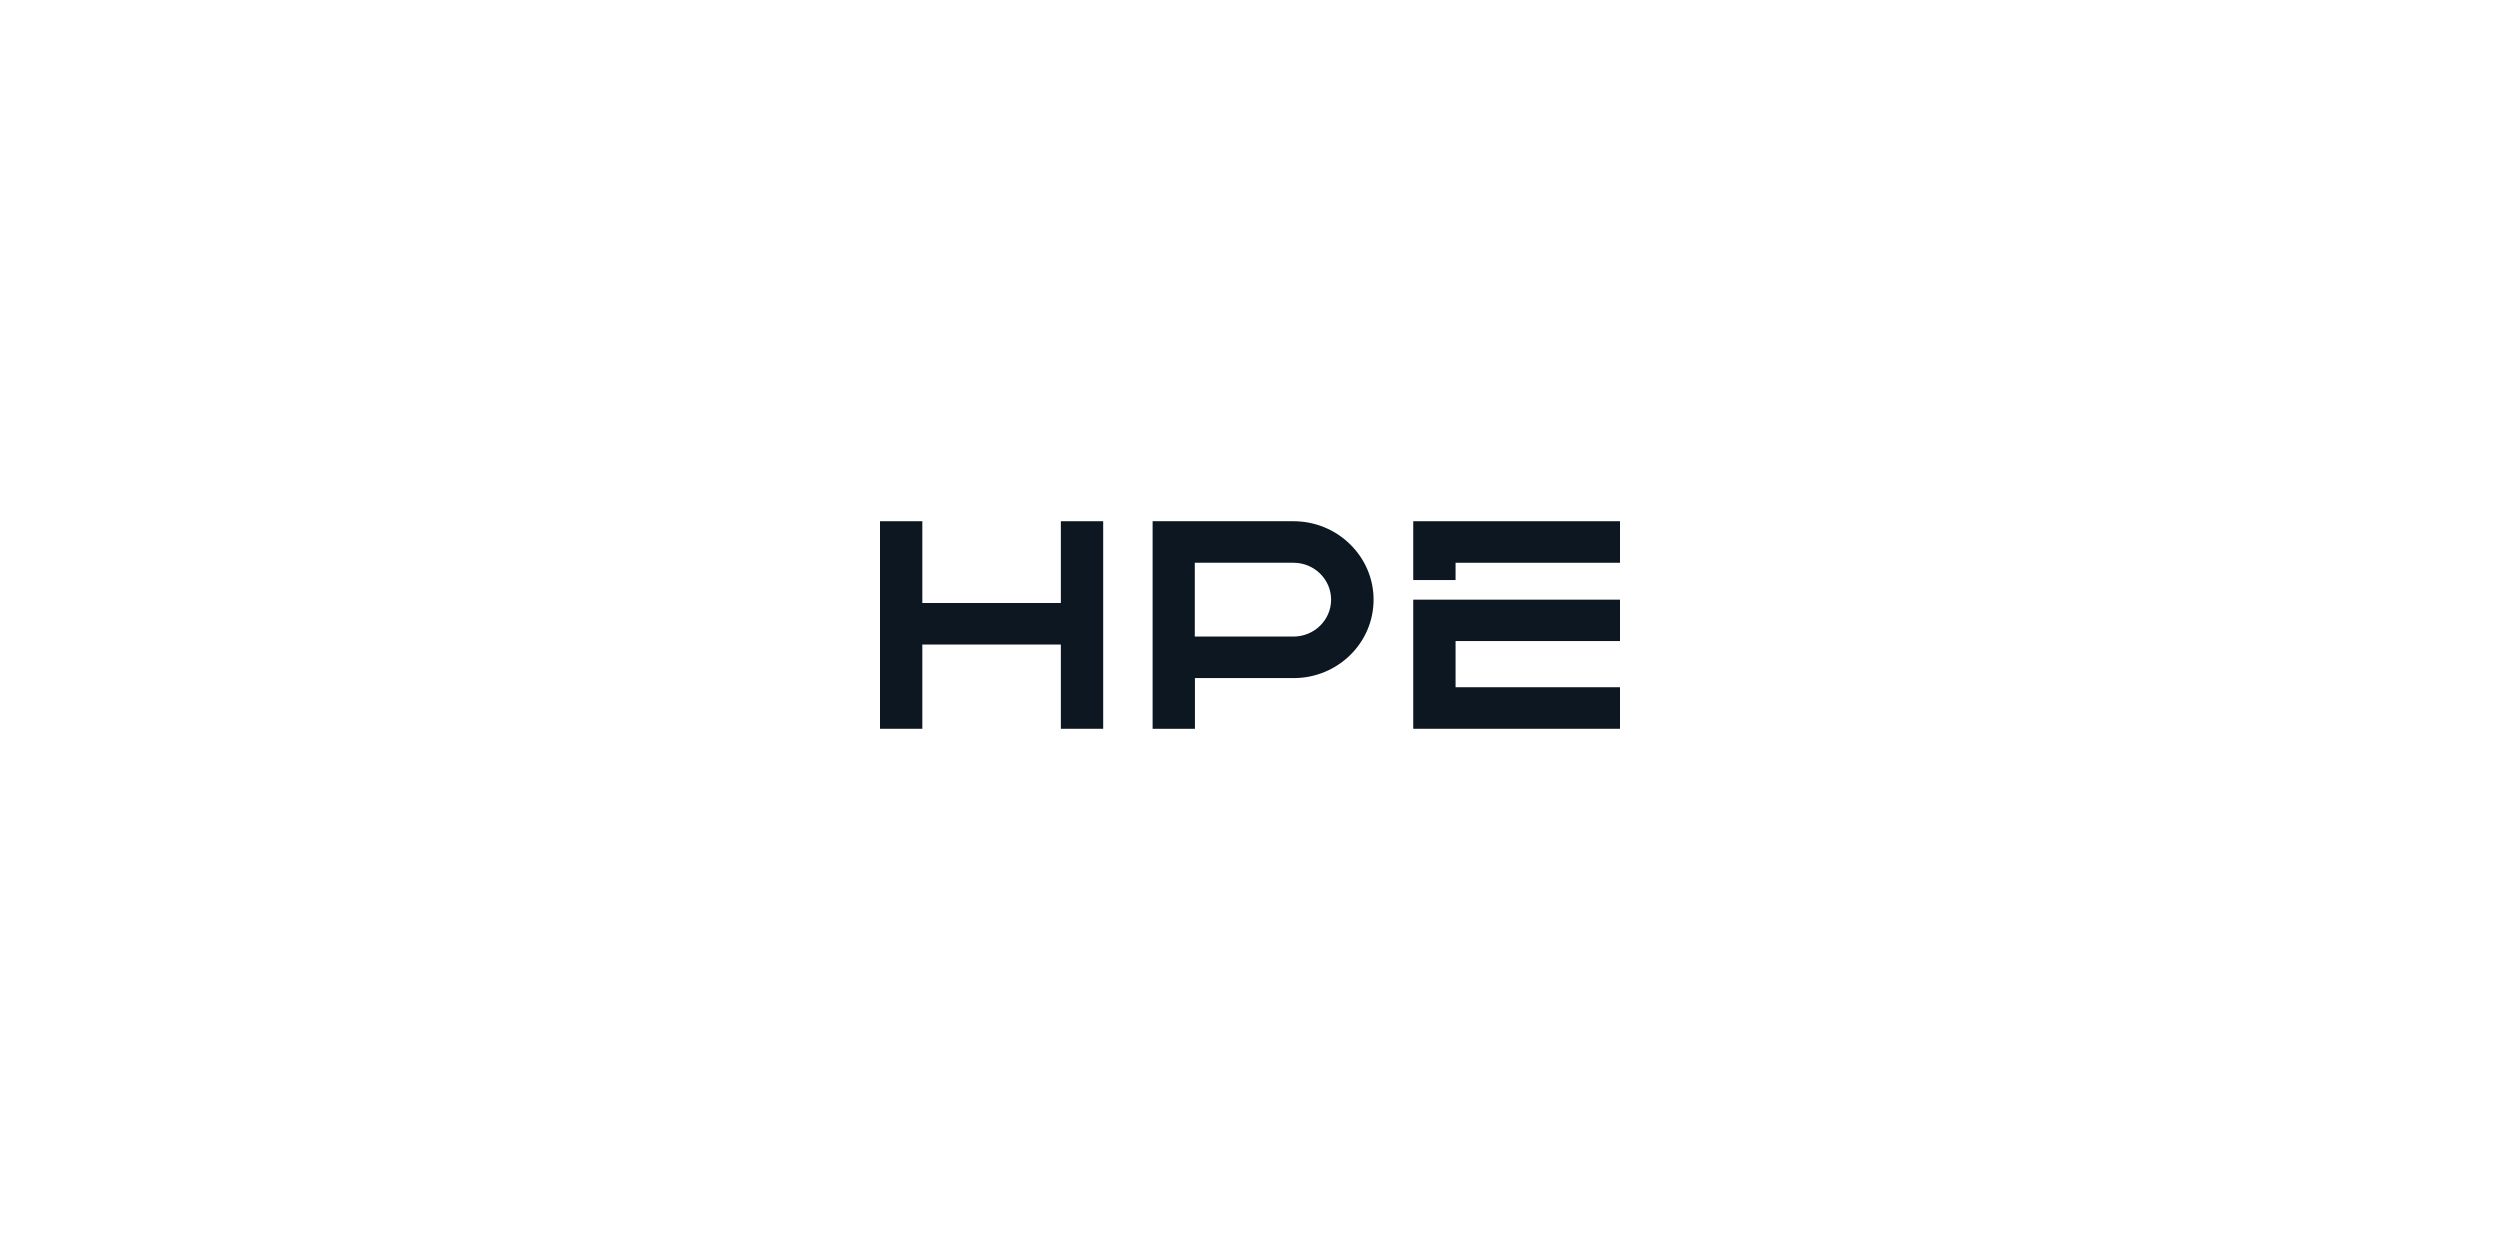 <svg width="500" height="250" viewBox="0 0 500 250" fill="none" xmlns="http://www.w3.org/2000/svg">
<path d="M212.171 120.599H184.466V104.244H176V145.756H184.466V128.907H212.171V145.756H220.637V104.244H212.171V120.599Z" fill="#0D1721"/>
<path d="M258.702 104.244H230.523V145.756H238.989V135.618H258.732C267.553 135.618 274.716 128.588 274.716 119.931C274.716 111.274 267.494 104.244 258.702 104.244ZM258.702 127.31H238.959V112.552H258.702C262.846 112.552 266.221 115.864 266.221 119.931C266.221 123.998 262.846 127.31 258.702 127.31Z" fill="#0D1721"/>
<path d="M282.649 104.244V116.009H291.114V112.552H324V104.244H282.649Z" fill="#0D1721"/>
<path d="M282.649 145.756H324V137.448H291.114V128.21H324V119.931H282.649V145.756Z" fill="#0D1721"/>
</svg>
